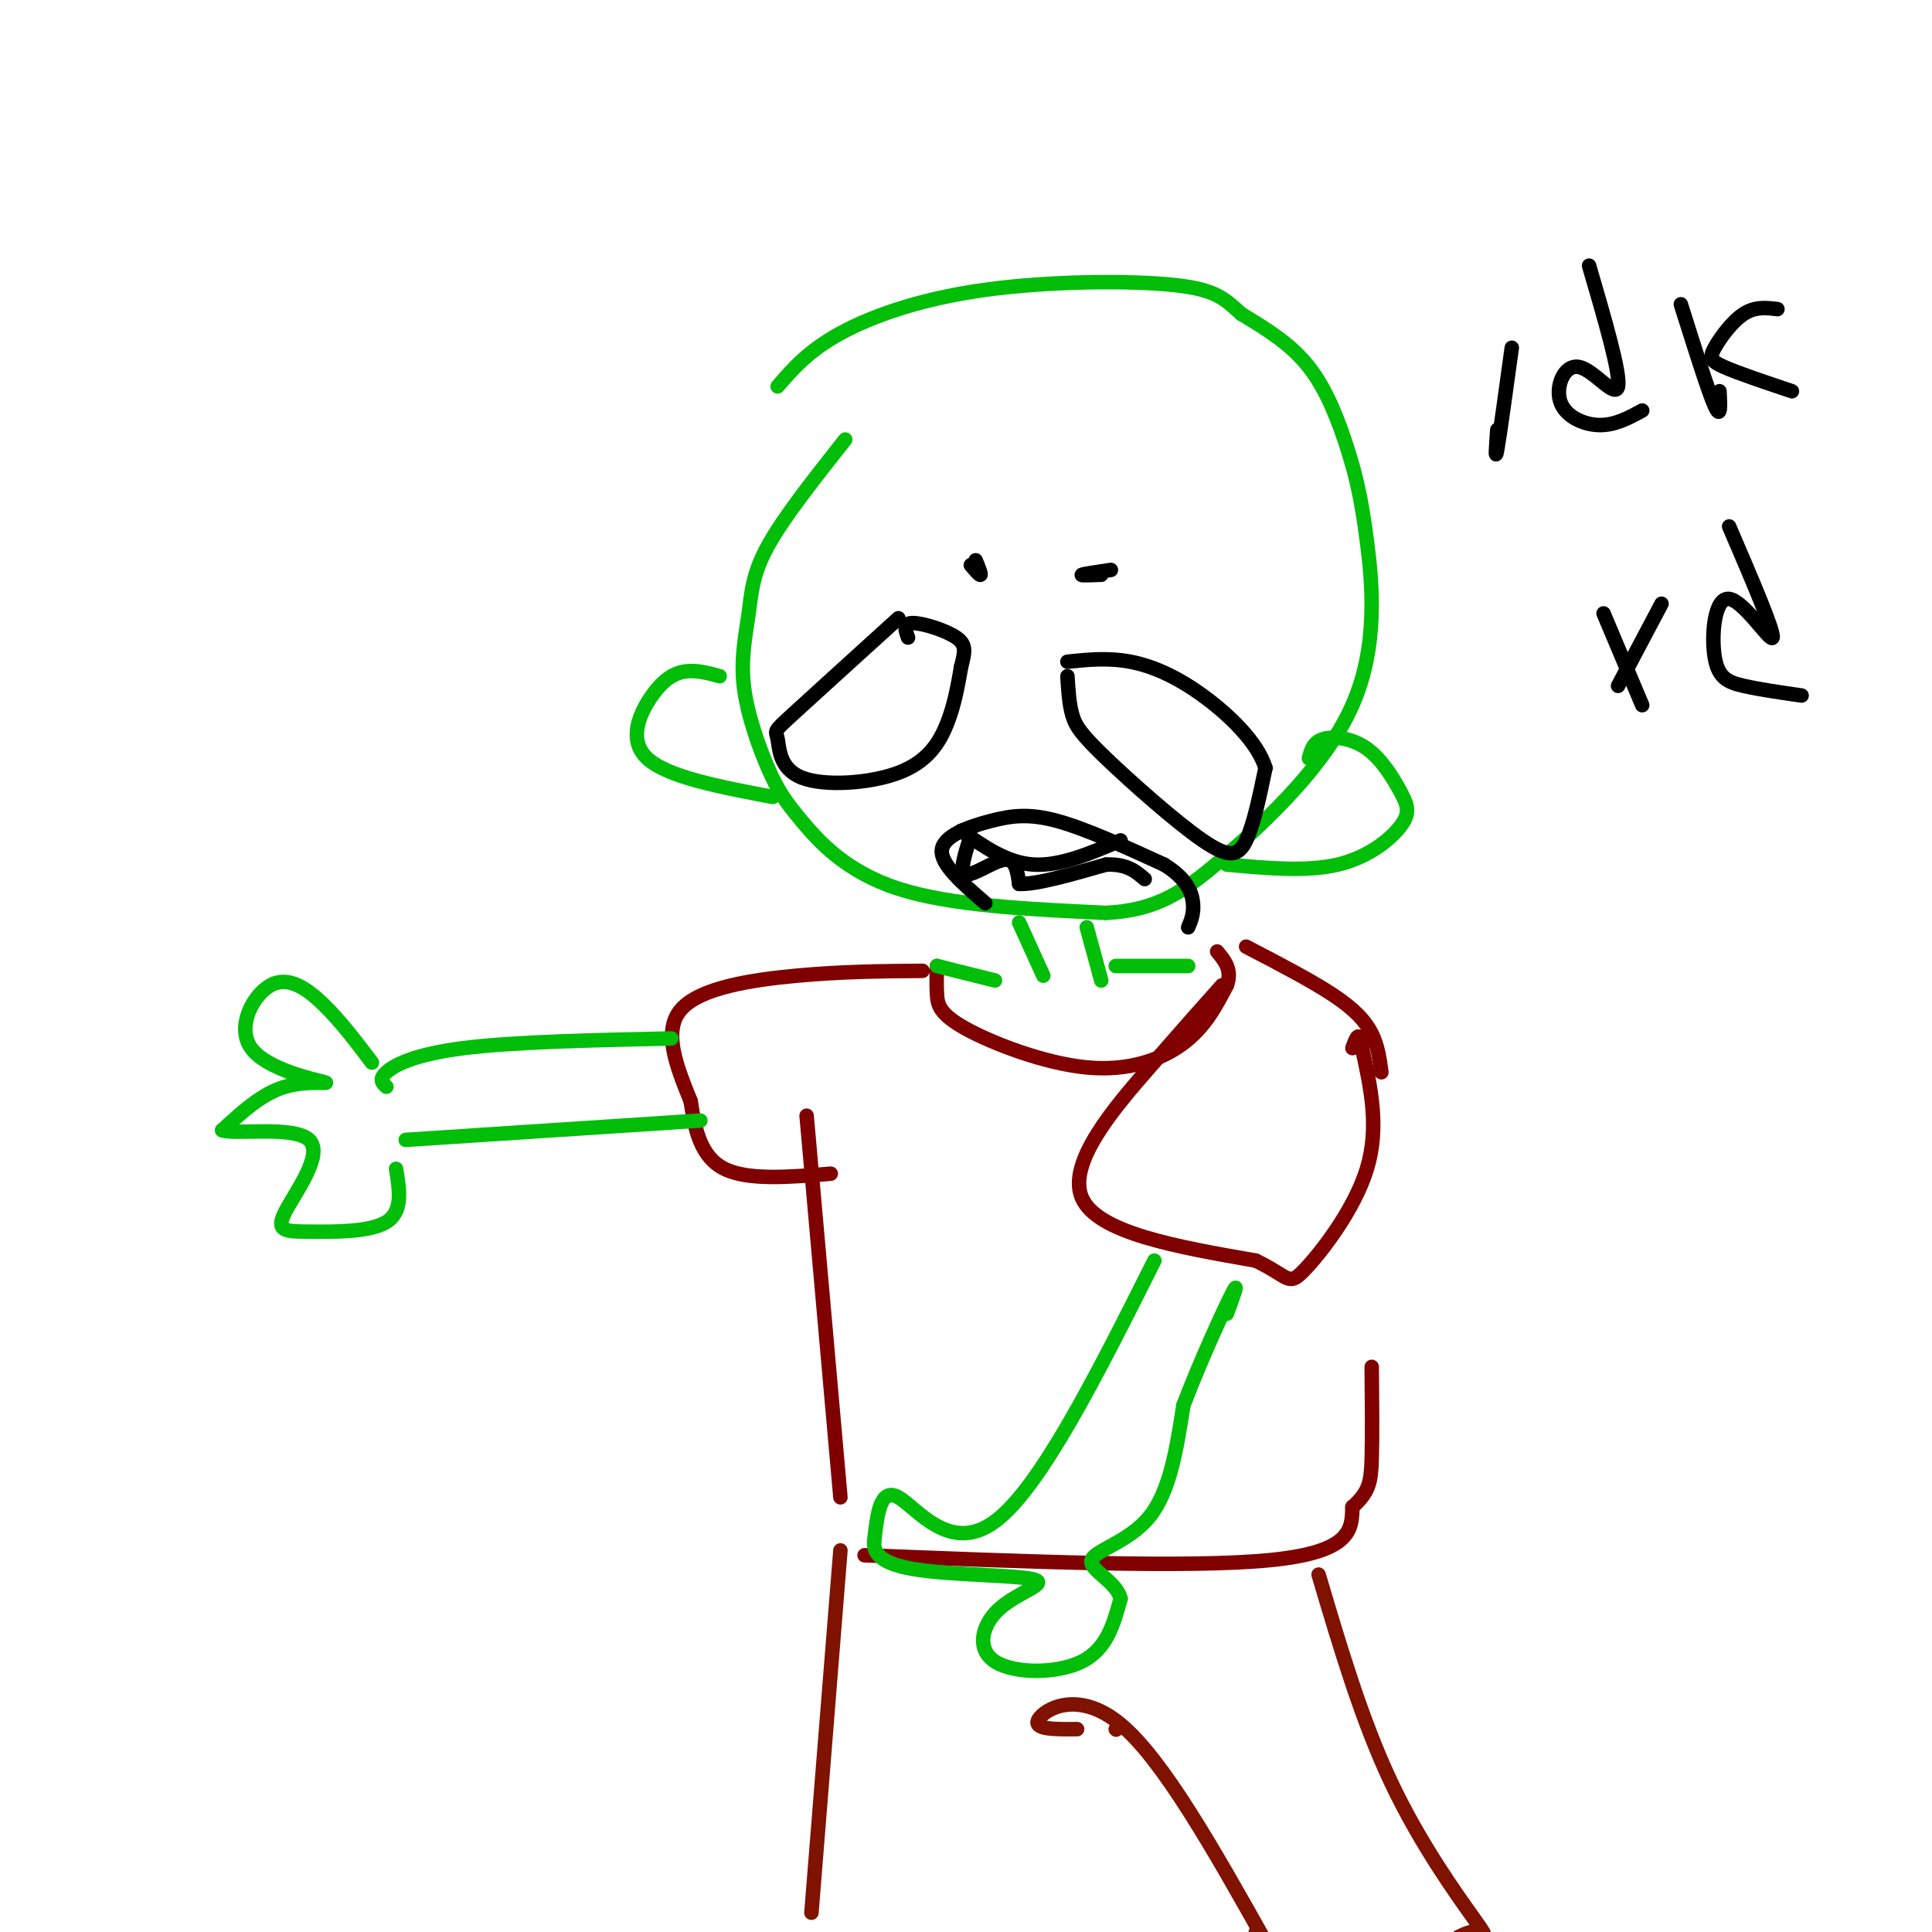 <svg viewBox='0 0 400 400' version='1.1' xmlns='http://www.w3.org/2000/svg' xmlns:xlink='http://www.w3.org/1999/xlink'><g fill='none' stroke='#01BE09' stroke-width='3' stroke-linecap='round' stroke-linejoin='round'><path d='M175,91c-6.372,8.046 -12.743,16.093 -16,22c-3.257,5.907 -3.398,9.676 -4,14c-0.602,4.324 -1.664,9.203 -1,15c0.664,5.797 3.054,12.513 5,17c1.946,4.487 3.447,6.747 7,11c3.553,4.253 9.158,10.501 20,14c10.842,3.499 26.921,4.250 43,5'/><path d='M229,189c10.797,-0.550 16.289,-4.426 25,-12c8.711,-7.574 20.641,-18.847 26,-31c5.359,-12.153 4.148,-25.185 3,-34c-1.148,-8.815 -2.232,-13.412 -4,-19c-1.768,-5.588 -4.219,-12.168 -8,-17c-3.781,-4.832 -8.890,-7.916 -14,-11'/><path d='M257,65c-3.410,-3.013 -4.935,-5.045 -14,-6c-9.065,-0.955 -25.671,-0.834 -39,1c-13.329,1.834 -23.380,5.381 -30,9c-6.620,3.619 -9.810,7.309 -13,11'/><path d='M149,140c-2.351,-0.649 -4.702,-1.298 -7,-1c-2.298,0.298 -4.542,1.542 -7,5c-2.458,3.458 -5.131,9.131 -1,13c4.131,3.869 15.065,5.935 26,8'/><path d='M271,157c0.443,-1.684 0.886,-3.368 3,-4c2.114,-0.632 5.898,-0.214 9,2c3.102,2.214 5.522,6.222 7,9c1.478,2.778 2.013,4.325 0,7c-2.013,2.675 -6.575,6.479 -13,8c-6.425,1.521 -14.712,0.761 -23,0'/></g>
<g fill='none' stroke='#000000' stroke-width='3' stroke-linecap='round' stroke-linejoin='round'><path d='M204,187c-4.649,-4.024 -9.298,-8.048 -9,-11c0.298,-2.952 5.542,-4.833 10,-6c4.458,-1.167 8.131,-1.619 14,0c5.869,1.619 13.935,5.310 22,9'/><path d='M241,179c4.800,2.956 5.800,5.844 6,8c0.200,2.156 -0.400,3.578 -1,5'/><path d='M186,128c-8.949,8.121 -17.898,16.243 -22,20c-4.102,3.757 -3.356,3.150 -3,5c0.356,1.850 0.322,6.156 5,8c4.678,1.844 14.067,1.227 20,-1c5.933,-2.227 8.409,-6.065 10,-10c1.591,-3.935 2.295,-7.968 3,-12'/><path d='M199,138c0.762,-3.000 1.167,-4.500 -1,-6c-2.167,-1.500 -6.905,-3.000 -9,-3c-2.095,0.000 -1.548,1.500 -1,3'/><path d='M221,140c0.171,2.853 0.341,5.707 1,8c0.659,2.293 1.805,4.027 7,9c5.195,4.973 14.437,13.185 20,17c5.563,3.815 7.447,3.233 9,0c1.553,-3.233 2.777,-9.116 4,-15'/><path d='M262,159c-1.583,-5.298 -7.542,-11.042 -13,-15c-5.458,-3.958 -10.417,-6.131 -15,-7c-4.583,-0.869 -8.792,-0.435 -13,0'/><path d='M201,117c0.917,1.083 1.833,2.167 2,2c0.167,-0.167 -0.417,-1.583 -1,-3'/><path d='M230,118c-2.833,0.417 -5.667,0.833 -6,1c-0.333,0.167 1.833,0.083 4,0'/><path d='M199,172c4.750,3.333 9.500,6.667 15,7c5.500,0.333 11.750,-2.333 18,-5'/><path d='M201,173c-1.244,3.822 -2.489,7.644 -1,8c1.489,0.356 5.711,-2.756 8,-3c2.289,-0.244 2.644,2.378 3,5'/><path d='M211,183c3.500,0.167 10.750,-1.917 18,-4'/><path d='M229,179c4.333,-0.167 6.167,1.417 8,3'/></g>
<g fill='none' stroke='#01BE09' stroke-width='3' stroke-linecap='round' stroke-linejoin='round'><path d='M211,191c0.000,0.000 5.000,11.000 5,11'/><path d='M225,192c0.000,0.000 3.000,11.000 3,11'/></g>
<g fill='none' stroke='#800000' stroke-width='3' stroke-linecap='round' stroke-linejoin='round'><path d='M194,200c-0.067,2.006 -0.134,4.013 0,6c0.134,1.987 0.469,3.955 6,7c5.531,3.045 16.258,7.166 25,8c8.742,0.834 15.498,-1.619 20,-5c4.502,-3.381 6.751,-7.691 9,-12'/><path d='M254,204c1.167,-3.167 -0.417,-5.083 -2,-7'/><path d='M191,201c-8.267,0.067 -16.533,0.133 -26,1c-9.467,0.867 -20.133,2.533 -24,7c-3.867,4.467 -0.933,11.733 2,19'/><path d='M143,228c0.889,6.022 2.111,11.578 7,14c4.889,2.422 13.444,1.711 22,1'/><path d='M167,231c0.000,0.000 7.000,79.000 7,79'/><path d='M253,204c-3.978,4.467 -7.956,8.933 -15,17c-7.044,8.067 -17.156,19.733 -14,27c3.156,7.267 19.578,10.133 36,13'/><path d='M260,261c7.048,3.417 6.667,5.458 10,2c3.333,-3.458 10.381,-12.417 13,-21c2.619,-8.583 0.810,-16.792 -1,-25'/><path d='M282,217c-0.500,-4.167 -1.250,-2.083 -2,0'/><path d='M179,322c33.583,1.333 67.167,2.667 84,1c16.833,-1.667 16.917,-6.333 17,-11'/><path d='M280,312c3.533,-3.089 3.867,-5.311 4,-10c0.133,-4.689 0.067,-11.844 0,-19'/><path d='M258,196c6.756,3.511 13.511,7.022 18,10c4.489,2.978 6.711,5.422 8,8c1.289,2.578 1.644,5.289 2,8'/></g>
<g fill='none' stroke='#01BE09' stroke-width='3' stroke-linecap='round' stroke-linejoin='round'><path d='M206,203c0.000,0.000 -12.000,-3.000 -12,-3'/><path d='M231,200c0.000,0.000 15.000,0.000 15,0'/><path d='M139,215c-16.378,0.356 -32.756,0.711 -43,2c-10.244,1.289 -14.356,3.511 -16,5c-1.644,1.489 -0.822,2.244 0,3'/><path d='M145,232c0.000,0.000 -61.000,4.000 -61,4'/><path d='M77,220c-3.235,-4.283 -6.471,-8.566 -10,-12c-3.529,-3.434 -7.352,-6.020 -11,-4c-3.648,2.020 -7.122,8.644 -4,13c3.122,4.356 12.841,6.442 15,7c2.159,0.558 -3.240,-0.412 -8,1c-4.760,1.412 -8.880,5.206 -13,9'/><path d='M46,234c2.384,0.999 14.843,-1.003 18,2c3.157,3.003 -2.989,11.011 -5,15c-2.011,3.989 0.112,3.959 5,4c4.888,0.041 12.539,0.155 16,-2c3.461,-2.155 2.730,-6.577 2,-11'/><path d='M239,261c-11.822,23.556 -23.644,47.111 -33,54c-9.356,6.889 -16.244,-2.889 -20,-5c-3.756,-2.111 -4.378,3.444 -5,9'/><path d='M181,319c-0.282,2.683 1.512,4.889 9,6c7.488,1.111 20.669,1.126 24,2c3.331,0.874 -3.190,2.605 -7,6c-3.810,3.395 -4.910,8.452 -1,11c3.910,2.548 12.832,2.585 18,0c5.168,-2.585 6.584,-7.793 8,-13'/><path d='M232,331c-0.750,-3.560 -6.625,-5.958 -6,-8c0.625,-2.042 7.750,-3.726 12,-9c4.250,-5.274 5.625,-14.137 7,-23'/><path d='M245,291c3.356,-8.867 8.244,-19.533 10,-23c1.756,-3.467 0.378,0.267 -1,4'/></g>
<g fill='none' stroke='#7F1201' stroke-width='3' stroke-linecap='round' stroke-linejoin='round'><path d='M174,321c0.000,0.000 -6.000,75.000 -6,75'/><path d='M231,358c0.000,0.000 0.100,0.100 0.1,0.1'/><path d='M223,358c-4.600,0.044 -9.200,0.089 -8,-2c1.200,-2.089 8.200,-6.311 17,1c8.800,7.311 19.400,26.156 30,45'/><path d='M262,402c5.022,7.889 2.578,5.111 1,3c-1.578,-2.111 -2.289,-3.556 -3,-5'/><path d='M273,326c4.470,15.089 8.940,30.179 15,43c6.060,12.821 13.708,23.375 17,28c3.292,4.625 2.226,3.321 1,3c-1.226,-0.321 -2.613,0.339 -4,1'/></g>
<g fill='none' stroke='#000000' stroke-width='3' stroke-linecap='round' stroke-linejoin='round'><path d='M313,72c-1.250,9.083 -2.500,18.167 -3,21c-0.500,2.833 -0.250,-0.583 0,-4'/><path d='M329,55c3.271,11.187 6.542,22.373 6,25c-0.542,2.627 -4.898,-3.306 -8,-4c-3.102,-0.694 -4.951,3.852 -4,7c0.951,3.148 4.700,4.900 8,5c3.300,0.100 6.150,-1.450 9,-3'/><path d='M348,63c2.833,9.000 5.667,18.000 7,21c1.333,3.000 1.167,0.000 1,-3'/><path d='M368,64c-2.304,-0.280 -4.607,-0.560 -7,1c-2.393,1.560 -4.875,4.958 -6,7c-1.125,2.042 -0.893,2.726 2,4c2.893,1.274 8.446,3.137 14,5'/><path d='M332,127c0.000,0.000 8.000,19.000 8,19'/><path d='M344,125c0.000,0.000 -9.000,17.000 -9,17'/><path d='M358,109c4.703,10.946 9.407,21.892 9,23c-0.407,1.108 -5.923,-7.620 -9,-8c-3.077,-0.380 -3.713,7.590 -3,12c0.713,4.410 2.775,5.260 6,6c3.225,0.740 7.612,1.370 12,2'/></g>
</svg>